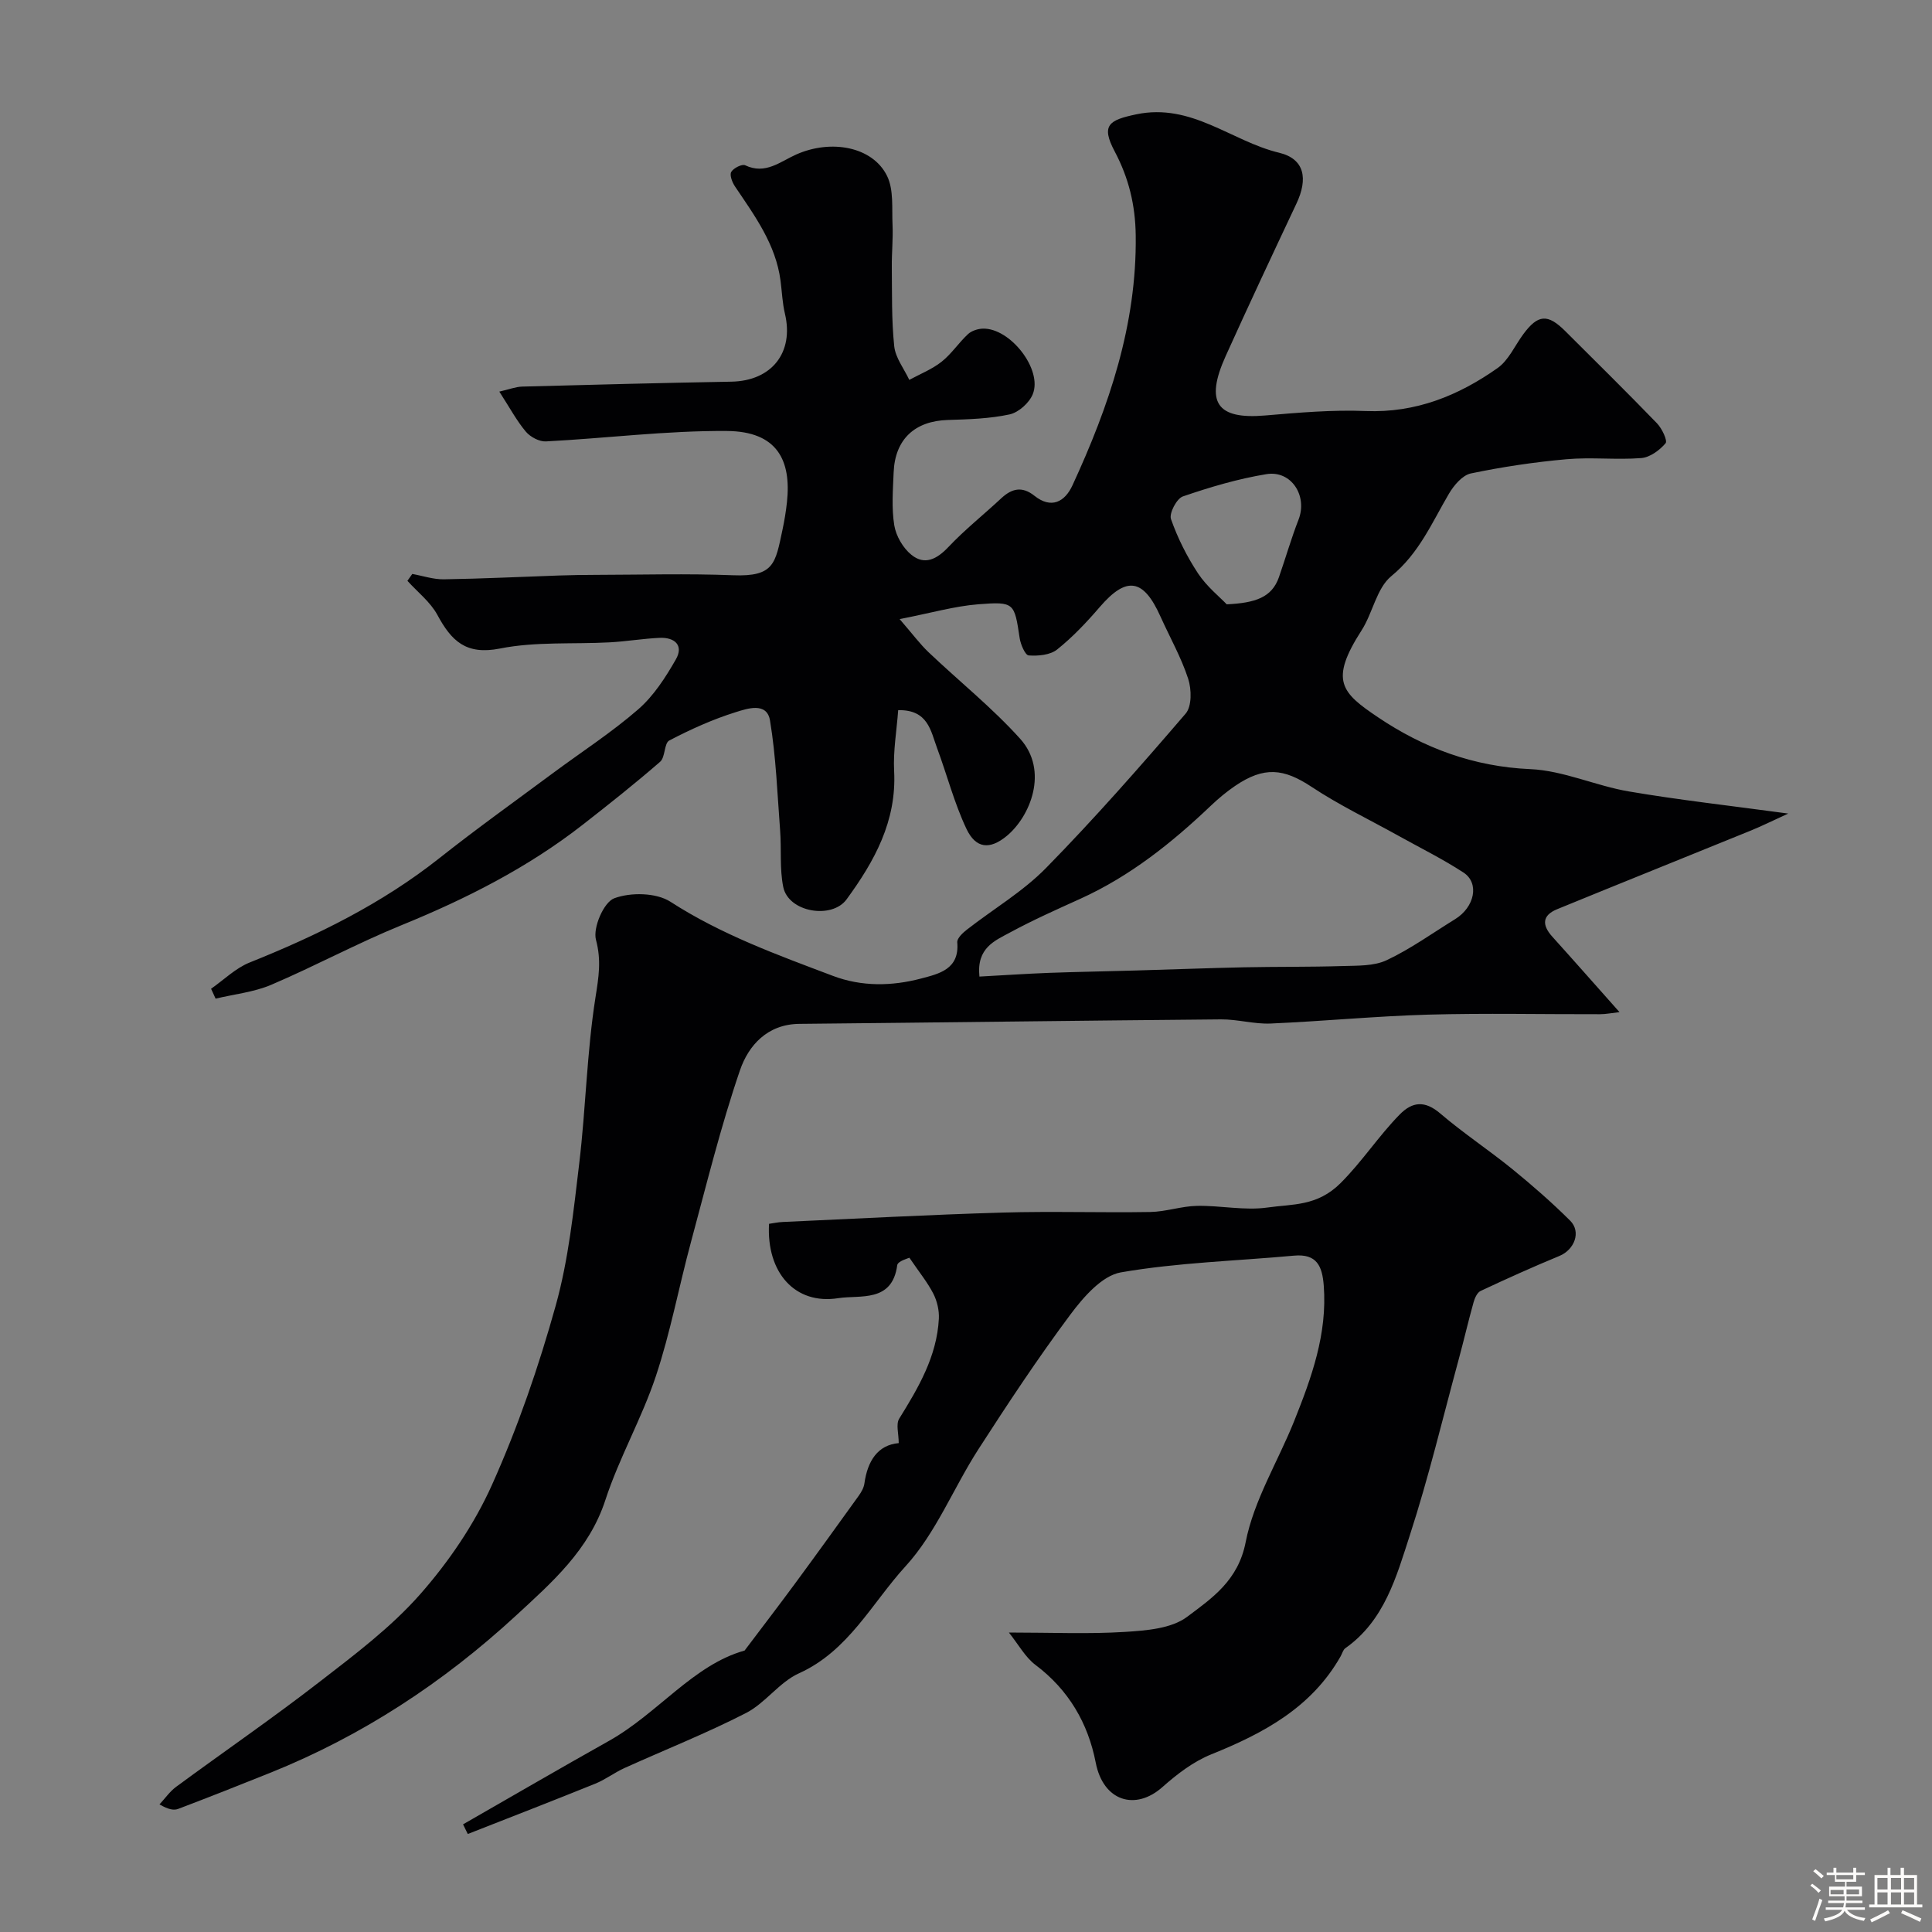 <svg enable-background="new 0 0 400 400" viewBox="0 0 400 400" xmlns="http://www.w3.org/2000/svg"><rect x="0" y="0" width="400" height="400" fill="#808080" stroke="none"/><path d="m374.8 390.4.4-.4c.7.5 1.3 1 1.8 1.4l-.5.5c-.5-.6-1.1-1.1-1.7-1.5zm1 7.3-.6-.3c.5-1.4 1.1-2.8 1.5-4.3.2.1.4.2.6.3-.5 1.3-1 2.8-1.5 4.3zm-.4-10.3.5-.4c.4.3 1 .8 1.7 1.4l-.5.5c-.5-.5-1.1-1-1.7-1.5zm2.5.3h1.7v-1h.6v1h3.5v-1h.6v1h1.8v.5h-1.8v1.4h-2v1h3.2v2h-3.2v.9h3.3v.5h-3.4c0 .3-.1.6-.1.9h4v.5h-3.7c.7.9 1.9 1.5 3.8 1.7-.1.2-.2.4-.3.6-2.1-.4-3.5-1.1-4-2.1-.4 1-1.8 1.7-4 2.2-.1-.2-.2-.4-.3-.6 2.1-.4 3.4-1 3.8-1.8h-3.4v-.5h3.6c.1-.3.1-.6.2-.9h-3.3v-.5h3.4c0-.3 0-.6 0-.9h-3.2v-2h3.3v-1h-2.1v-1.4h-1.7v-.5zm1.1 3.5v1h2.7c0-.3 0-.4 0-.4 0-.1 0-.2 0-.2 0-.1 0-.2 0-.3h-2.7zm1.2-3v.9h3.5v-.9zm4.7 3h-2.6v.6.4h2.6z" fill="#fcfbfa"/><path d="m393.6 386.7h.6v1.5h2.7v6.1h1.1v.6h-11v-.6h1.1v-6.1h2.7v-1.5h.6v1.5h2.1v-1.5zm-2.7 8.8.4.6c-1.2.6-2.5 1.3-3.8 1.9-.1-.2-.2-.4-.3-.6 1.2-.6 2.5-1.2 3.7-1.9zm-2.2-6.7v2.4h2.1v-2.4zm0 3v2.5h2.1v-2.5zm2.8-3v2.4h2.1v-2.4zm0 3v2.5h2.1v-2.5zm6 6.1c-1.4-.7-2.7-1.3-3.9-1.8l.3-.6c1.5.6 2.7 1.2 3.9 1.7zm-1.2-9.1h-2.1v2.4h2.1zm-2.1 3v2.5h2.1v-2.5z" fill="#fcfbfa"/><g fill="#010103"><path d="m103.38 81.08c2.05-.47 3.38-1 4.73-1.04 14.43-.39 28.86-.76 43.3-1.02 8.36-.15 13.01-6.02 11.1-14.08-.53-2.22-.61-4.55-.91-6.83-.99-7.56-5.37-13.47-9.45-19.54-.56-.84-1.13-2.33-.75-2.98.46-.79 2.23-1.68 2.88-1.37 4.18 1.99 7.24-.75 10.54-2.22 7.24-3.23 15.84-1.65 18.83 4.41 1.42 2.88.98 6.73 1.14 10.15.13 2.87-.18 5.77-.15 8.65.06 5.5-.07 11.02.5 16.47.25 2.4 2.03 4.65 3.12 6.97 2.25-1.23 4.71-2.19 6.69-3.76 2.05-1.62 3.54-3.93 5.47-5.72.75-.69 2.03-1.1 3.08-1.13 5.67-.15 12.4 8.48 10.32 13.58-.73 1.8-2.94 3.78-4.8 4.18-4.14.89-8.49 1.02-12.76 1.15-6.84.2-10.96 3.97-11.24 10.84-.15 3.66-.45 7.4.13 10.97.36 2.21 1.81 4.71 3.55 6.11 2.74 2.22 5.27.91 7.66-1.62 3.39-3.59 7.3-6.69 10.92-10.07 2.2-2.05 4.33-2.57 6.88-.54 3.51 2.8 6.31 1.25 7.88-2.15 7.57-16.41 13.33-33.25 13.1-51.73-.08-6.33-1.45-11.92-4.35-17.4-2.89-5.46-1.21-6.49 4.42-7.68 11.5-2.43 19.7 5.56 29.61 7.94 5.33 1.28 6.01 5.41 3.59 10.54-4.94 10.48-9.87 20.98-14.64 31.54-4.35 9.63-1.84 13.18 8.17 12.32 6.93-.59 13.91-1.2 20.84-.92 10.32.41 19.17-3.18 27.28-8.9 2.28-1.61 3.56-4.62 5.3-6.98 3.06-4.15 5.07-4.31 8.74-.64 6.35 6.33 12.74 12.63 18.97 19.07 1.02 1.06 2.22 3.6 1.77 4.12-1.23 1.45-3.24 2.93-5.04 3.07-5.13.4-10.35-.22-15.48.24-6.64.59-13.27 1.58-19.79 2.94-1.74.36-3.5 2.44-4.52 4.16-3.54 6.01-6.18 12.37-11.95 17.1-3.06 2.51-3.84 7.62-6.16 11.23-6.7 10.42-4.18 12.89 3.38 17.98 9.42 6.35 19.78 10.24 31.55 10.75 6.85.3 13.53 3.45 20.41 4.62 10.45 1.78 21.01 2.95 33 4.58-3.4 1.55-5.54 2.62-7.75 3.52-13.36 5.44-26.75 10.81-40.1 16.28-3.12 1.28-3.17 3.28-1 5.69 4.53 5.02 9 10.1 13.91 15.62-1.62.18-2.83.43-4.03.43-11.86.03-23.73-.24-35.59.09-10.88.31-21.73 1.37-32.6 1.84-3.41.15-6.86-.89-10.29-.86-29.1.25-58.19.65-87.29.93-6.63.06-10.53 4.47-12.29 9.59-3.99 11.65-6.93 23.66-10.15 35.57-2.5 9.24-4.25 18.72-7.27 27.78-2.91 8.74-7.6 16.9-10.46 25.66-3.37 10.33-11.05 17.03-18.46 23.87-15.01 13.85-31.91 24.96-50.95 32.6-6.32 2.54-12.65 5.04-19.02 7.46-.92.35-2.05.13-3.88-.93 1.15-1.23 2.13-2.67 3.46-3.65 9.86-7.26 19.97-14.2 29.65-21.7 7.28-5.63 14.78-11.27 20.82-18.11 5.95-6.75 11.25-14.53 14.92-22.72 5.37-11.96 9.68-24.51 13.2-37.15 2.65-9.53 3.68-19.56 4.86-29.43 1.36-11.42 1.57-22.99 3.36-34.33.66-4.19 1.24-7.63.1-11.91-.67-2.5 1.61-7.79 3.78-8.6 3.4-1.27 8.69-1.18 11.64.72 10.53 6.8 22.11 10.99 33.65 15.35 5.95 2.25 12.2 2.14 18.25.54 3.66-.97 7.97-1.89 7.48-7.49-.07-.83 1.14-1.97 2.01-2.64 5.46-4.26 11.58-7.86 16.38-12.76 10.05-10.25 19.54-21.06 28.9-31.96 1.29-1.5 1.23-5.03.52-7.21-1.45-4.44-3.8-8.58-5.73-12.87-3.54-7.91-7.04-8.41-12.57-1.99-2.71 3.15-5.6 6.22-8.83 8.8-1.43 1.15-3.93 1.37-5.89 1.23-.72-.05-1.67-2.27-1.87-3.59-1.1-7.29-1.06-7.59-8.57-7-4.91.39-9.73 1.79-16.28 3.07 2.73 3.15 4.2 5.15 5.97 6.84 6.31 6 13.17 11.48 18.98 17.93 5.97 6.63 2.11 16.13-2.83 20.17-3.43 2.81-6.34 2.61-8.29-1.52-2.53-5.35-4.02-11.18-6.09-16.75-1.31-3.53-1.85-7.94-8.04-7.82-.31 4.25-1.06 8.46-.84 12.61.54 10.36-4.07 18.67-9.85 26.57-3.04 4.16-12.04 2.68-13.11-2.58-.76-3.76-.35-7.75-.64-11.62-.58-7.63-.85-15.33-2.1-22.85-.65-3.89-4.77-2.44-7.08-1.72-4.75 1.48-9.35 3.56-13.77 5.87-1.09.57-.8 3.46-1.9 4.41-5.19 4.51-10.59 8.79-16.02 13.03-11.41 8.9-24.15 15.35-37.52 20.8-9.15 3.73-17.88 8.46-26.97 12.34-3.59 1.53-7.67 1.94-11.52 2.87-.31-.68-.63-1.37-.94-2.05 2.65-1.84 5.06-4.26 7.98-5.43 14.01-5.61 27.4-12.19 39.32-21.63 7.68-6.08 15.66-11.78 23.53-17.62 5.89-4.37 12.1-8.38 17.62-13.18 3.19-2.78 5.65-6.6 7.78-10.33 1.68-2.94-.28-4.6-3.37-4.46-3.44.16-6.86.74-10.3.93-7.59.41-15.37-.19-22.74 1.28-7.05 1.4-10.06-1.58-12.96-6.95-1.45-2.69-4.1-4.73-6.21-7.07.34-.47.68-.94 1.01-1.42 2.17.39 4.35 1.14 6.52 1.11 7.97-.12 15.93-.52 23.9-.79 2.49-.08 4.99-.13 7.48-.13 9.5-.02 19.01-.29 28.49.08 8.56.34 8.77-2.47 10.24-9.34.41-1.91.73-3.85.94-5.79.93-8.68-2.01-14.66-12.44-14.74-12.48-.09-24.97 1.51-37.47 2.16-1.37.07-3.22-.92-4.15-2.02-1.88-2.23-3.27-4.85-5.49-8.29zm99.4 121.11c4.97-.27 9.69-.59 14.41-.77 5.99-.22 11.99-.31 17.98-.49 7.44-.21 14.87-.5 22.31-.66 6.83-.14 13.66-.05 20.48-.26 3.08-.1 6.49.04 9.15-1.22 4.95-2.33 9.47-5.6 14.16-8.49 4.04-2.49 5.08-7.46 1.73-9.65-4.34-2.83-9.03-5.14-13.57-7.67-5.97-3.32-12.17-6.29-17.85-10.05-5.79-3.84-9.85-4.31-15.89-.2-1.75 1.19-3.4 2.57-4.94 4.03-8.1 7.71-16.75 14.63-27.03 19.3-4.9 2.22-9.82 4.41-14.55 6.97-3.14 1.71-7.03 3.17-6.39 9.16zm51.2-77.07c5.9-.29 9.34-1.4 10.81-5.62 1.38-3.96 2.54-8.01 4.06-11.92 1.91-4.9-1.48-10.26-6.66-9.41-5.87.96-11.66 2.68-17.29 4.61-1.28.44-2.88 3.49-2.46 4.69 1.38 3.94 3.31 7.77 5.61 11.26 1.81 2.73 4.49 4.87 5.93 6.39z"/><path d="m95.87 377.71c10.07-5.77 20.1-11.61 30.23-17.29 10.12-5.68 17.45-15.73 28.06-18.69 3.76-4.98 7.1-9.34 10.36-13.76 4.45-6.04 8.84-12.13 13.22-18.22.55-.76 1.09-1.68 1.22-2.58.65-4.72 2.78-8.01 7.11-8.39 0-1.95-.61-3.91.1-5.06 3.99-6.43 7.8-12.9 8.21-20.69.09-1.72-.36-3.66-1.15-5.2-1.2-2.34-2.91-4.43-4.95-7.43-.2.11-2.41.69-2.52 1.55-1.03 7.82-7.75 6.12-12.19 6.82-8.98 1.43-14.91-5.32-14.35-15.39.91-.13 1.85-.34 2.81-.38 15.2-.68 30.39-1.51 45.59-1.95 10.18-.3 20.37.05 30.55-.12 3.23-.06 6.44-1.21 9.67-1.27 4.87-.09 9.86 1.02 14.61.34 5.13-.74 10.26-.21 15.11-5.06 4.49-4.49 7.85-9.72 12.21-14.17 2.67-2.73 5.26-2.94 8.43-.23 4.77 4.08 10.05 7.56 14.92 11.52 4.14 3.37 8.18 6.9 11.96 10.66 2.34 2.33.89 6.02-2.22 7.31-5.5 2.27-10.93 4.72-16.32 7.25-.71.33-1.22 1.49-1.46 2.37-1.09 3.9-2 7.84-3.06 11.75-3.31 12.18-6.24 24.5-10.14 36.49-2.78 8.57-5.24 17.65-13.34 23.35-.48.34-.65 1.11-.97 1.67-6.02 10.62-15.94 15.94-26.79 20.31-3.7 1.49-7.1 4.1-10.12 6.78-5.6 4.97-12.25 2.92-13.8-5.06-1.59-8.17-5.61-15.08-12.48-20.24-2.12-1.6-3.49-4.19-5.5-6.7 8.92 0 16.49.34 24-.13 4.42-.28 9.64-.67 12.91-3.13 5.13-3.85 10.56-7.49 12.11-15.45 1.69-8.68 6.69-16.7 10.05-25.09 3.59-8.98 6.88-18.03 6.12-28.01-.31-4.05-1.42-6.66-6.18-6.22-11.95 1.1-24.03 1.42-35.82 3.46-3.92.68-7.77 5.13-10.47 8.75-6.72 9.01-12.93 18.41-19.03 27.87-5.17 8.02-8.78 17.33-15.09 24.23-6.97 7.62-11.8 17.53-22.06 22.16-4.06 1.83-6.95 6.16-10.96 8.22-8.19 4.2-16.78 7.6-25.18 11.4-2.07.94-3.92 2.37-6.01 3.22-8.78 3.55-17.61 6.97-26.42 10.43-.33-.67-.66-1.34-.98-2z"/></g></svg>